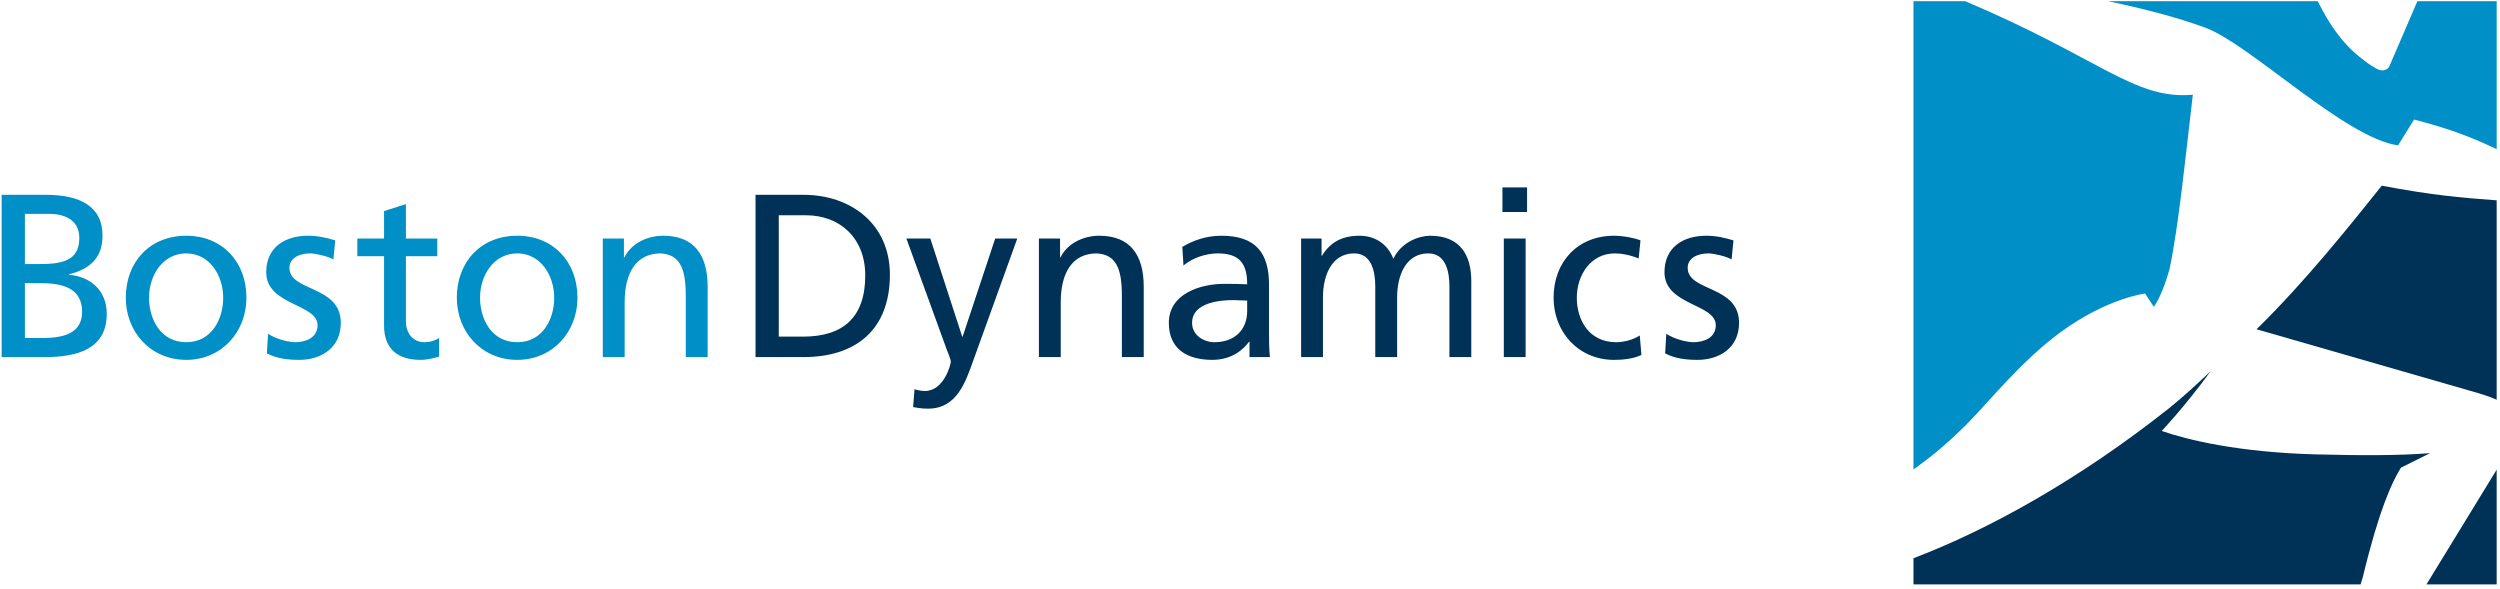 <?xml version="1.0" encoding="UTF-8"?>
<svg width="501px" height="118px" viewBox="0 0 501 118" version="1.1" xmlns="http://www.w3.org/2000/svg" xmlns:xlink="http://www.w3.org/1999/xlink">
    <title>boston-dynamics-logo-2008</title>
    <defs>
        <filter id="filter-1">
            <feColorMatrix in="SourceGraphic" type="matrix" values="0 0 0 0 0 0 0 0 0 0 0 0 0 0 0 0 0 0 1 0"></feColorMatrix>
        </filter>
    </defs>
    <g id="Page-1" stroke="none" stroke-width="1" fill="none" fill-rule="evenodd">
        <g filter="url(#filter-1)" id="boston-dynamics-logo-2008">
            <g transform="translate(0.333, 0.244)">
                <path d="M476.975,36.966 C486.795,38.837 492.892,39.392 500,39.903 L500,79.858 C498.307,79.106 496.603,78.621 495.103,78.188 C492.521,77.444 458.759,67.724 451.877,65.739 C461.641,56.194 470.764,44.722 476.975,36.966 M473.197,115.335 C476.394,102.001 479.057,96.293 480.765,93.567 L480.842,93.46 L486.673,90.563 C480.354,91.071 472.601,91.048 463.604,90.808 C448.325,90.393 438.072,87.933 432.876,86.118 C432.876,86.118 437.472,81.288 442.669,74.166 C439.965,76.699 437.161,79.321 434.268,81.626 C416.252,95.897 398.084,105.953 383.127,111.62 L383.127,116.869 L472.735,116.869 L473.197,115.335 Z M485.928,116.869 L500,116.869 L500,93.875 L485.928,116.869 Z" id="Shape" fill="#003258" fill-rule="nonzero"></path>
                <path d="M484.109,6.6843595e-15 L500,6.6843595e-15 L500,29.658 C499.841,29.577 499.692,29.503 499.533,29.425 C494.444,27.013 489.855,25.361 483.443,23.71 L480.239,28.888 C469.601,27.406 450.536,8.579 441.61,5.301 C435.88,3.2 429.261,1.5 422.149,6.6843595e-15 L464.141,6.6843595e-15 C466.397,4.545 469.112,8.586 473.009,11.531 C474.086,12.471 475.79,13.516 476.379,13.735 C477.279,14.068 478.216,13.742 478.531,12.953 L478.535,12.953 L484.109,6.6843595e-15 Z M412.652,66.287 C421.99,59.471 429.538,58.583 429.538,58.583 L431.305,61.246 C432.527,59.442 433.539,56.853 434.417,53.797 C436.328,44.833 437.754,30.047 439.113,18.735 C427.468,19.831 420.356,11.331 393.502,1.37897869e-14 L383.127,1.37897869e-14 L383.127,93.841 C386.142,91.667 389.28,89.285 393.928,84.636 C397.892,80.673 404.736,72.065 412.652,66.287" id="Shape" fill="#008FC6" fill-rule="nonzero"></path>
                <path d="M151.075,38.796 L160.669,38.796 C170.314,38.796 178.003,44.759 178.003,54.775 C178.003,65.676 171.384,71.317 160.669,71.317 L151.075,71.317 L151.075,38.796 Z M155.731,67.213 L160.624,67.213 C168.636,67.213 173.062,63.346 173.062,54.96 C173.062,47.37 167.892,42.896 161.184,42.896 L155.731,42.896 L155.731,67.213 Z M182.941,77.747 C183.5,77.925 184.241,78.114 184.985,78.114 C188.901,78.114 190.208,72.709 190.208,72.243 C190.208,71.732 189.645,70.521 189.367,69.731 L181.307,47.556 L186.104,47.556 L192.49,67.213 L192.582,67.213 L199.105,47.556 L203.531,47.556 L194.775,71.825 C193.141,76.392 191.419,81.651 185.637,81.651 C184.241,81.651 183.452,81.466 182.659,81.333 L182.941,77.747 Z M207.865,47.556 L212.103,47.556 L212.103,51.33 L212.195,51.33 C213.495,48.623 216.666,46.997 219.973,46.997 C226.122,46.997 228.87,50.815 228.87,57.197 L228.87,71.317 L224.492,71.317 L224.492,59.012 C224.492,53.467 223.281,50.771 219.459,50.537 C214.473,50.537 212.239,54.542 212.239,60.316 L212.239,71.317 L207.865,71.317 L207.865,47.556 Z M236.601,49.23 C238.797,47.93 241.401,46.997 244.431,46.997 C251.231,46.997 253.98,50.352 253.98,56.827 L253.98,66.653 C253.98,69.358 254.072,70.613 254.165,71.317 L250.068,71.317 L250.068,68.239 L249.972,68.239 C248.95,69.683 246.62,71.873 242.616,71.873 C237.489,71.873 233.9,69.639 233.9,64.464 C233.9,58.501 240.427,56.642 244.946,56.642 C246.668,56.642 247.879,56.642 249.602,56.731 C249.602,52.63 248.113,50.537 243.734,50.537 C241.26,50.537 238.608,51.467 236.834,52.96 L236.601,49.23 Z M249.602,59.99 C248.668,59.99 247.739,59.897 246.805,59.897 C244.431,59.897 238.56,60.272 238.56,64.465 C238.56,66.984 240.982,68.335 242.986,68.335 C247.32,68.335 249.602,65.631 249.602,62.09 L249.602,59.99 Z M260.41,47.556 L264.51,47.556 L264.51,51.004 L264.595,51.004 C266.277,48.256 268.651,46.997 272.148,46.997 C274.896,46.997 277.645,48.393 278.896,51.604 C280.53,48.204 284.123,46.997 286.264,46.997 C292.313,46.997 294.513,50.912 294.513,56.083 L294.513,71.317 L290.131,71.317 L290.131,57.153 C290.131,54.216 289.427,50.537 285.897,50.537 C281.423,50.537 279.652,54.916 279.652,59.346 L279.652,71.317 L275.27,71.317 L275.27,57.153 C275.27,54.216 274.57,50.537 271.029,50.537 C266.562,50.537 264.788,54.916 264.788,59.346 L264.788,71.317 L260.41,71.317 L260.41,47.556 Z M300.754,37.307 L305.692,37.307 L305.692,42.244 L300.754,42.244 L300.754,37.307 Z M301.032,47.556 L305.402,47.556 L305.402,71.317 L301.032,71.317 L301.032,47.556 Z M328.052,51.56 C326.375,50.863 324.7,50.537 323.297,50.537 C318.407,50.537 315.659,54.916 315.659,59.435 C315.659,63.676 317.94,68.335 323.574,68.335 C325.067,68.335 326.93,67.865 328.278,66.984 L328.608,70.895 C326.797,71.732 324.7,71.873 323.115,71.873 C315.94,71.873 311.003,66.231 311.003,59.435 C311.003,52.212 315.852,46.997 323.115,46.997 C324.885,46.997 327.167,47.415 328.423,47.93 L328.052,51.56 Z M333.593,66.654 C335.32,67.772 337.786,68.335 339.046,68.335 C341.046,68.335 343.513,67.494 343.513,64.931 C343.513,60.594 333.227,60.975 333.227,54.312 C333.227,49.371 336.898,46.997 341.605,46.997 C343.654,46.997 345.335,47.415 347.054,47.93 L346.68,51.749 C345.702,51.145 343.098,50.537 342.065,50.537 C339.831,50.537 337.879,51.467 337.879,53.423 C337.879,58.268 348.176,56.868 348.176,64.465 C348.176,69.539 344.12,71.873 339.883,71.873 C337.646,71.873 335.368,71.639 333.36,70.565 L333.593,66.654 Z" id="Shape" fill="#003258" fill-rule="nonzero"></path>
                <path d="M0,38.796 L8.804,38.796 C15.561,38.796 20.213,40.989 20.213,46.997 C20.213,51.467 17.609,53.704 13.505,54.727 L13.505,54.823 C17.935,55.194 21.058,58.083 21.058,62.65 C21.058,69.639 15.279,71.317 8.668,71.317 L0,71.317 L0,38.796 Z M4.656,52.679 L7.223,52.679 C11.734,52.679 15.561,52.26 15.561,47.463 C15.561,43.592 12.253,42.615 9.549,42.615 L4.656,42.615 L4.656,52.679 Z M4.656,67.494 L8.152,67.494 C12.345,67.494 16.12,66.605 16.12,62.231 C16.12,57.197 11.694,56.497 7.686,56.497 L4.656,56.497 L4.656,67.494 Z M36.992,46.997 C44.211,46.997 49.052,52.212 49.052,59.435 C49.052,66.231 44.115,71.873 36.992,71.873 C29.814,71.873 24.876,66.231 24.876,59.435 C24.876,52.212 29.721,46.997 36.992,46.997 L36.992,46.997 Z M36.992,68.335 C42.111,68.335 44.393,63.676 44.393,59.435 C44.393,54.916 41.648,50.537 36.992,50.537 C32.284,50.537 29.536,54.916 29.536,59.435 C29.536,63.676 31.817,68.335 36.992,68.335 M53.386,66.654 C55.108,67.772 57.579,68.335 58.834,68.335 C60.838,68.335 63.305,67.494 63.305,64.931 C63.305,60.594 53.015,60.975 53.015,54.312 C53.015,49.371 56.697,46.997 61.397,46.997 C63.45,46.997 65.127,47.415 66.85,47.93 L66.476,51.749 C65.498,51.145 62.887,50.537 61.864,50.537 C59.627,50.537 57.671,51.467 57.671,53.423 C57.671,58.268 67.965,56.868 67.965,64.465 C67.965,69.539 63.916,71.873 59.675,71.873 C57.438,71.873 55.153,71.639 53.149,70.565 L53.386,66.654 Z M87.299,51.093 L81.01,51.093 L81.01,64.091 C81.01,66.842 82.685,68.335 84.689,68.335 C86.04,68.335 87.018,67.913 87.67,67.494 L87.67,71.217 C86.692,71.499 85.337,71.873 83.944,71.873 C79.425,71.873 76.632,69.732 76.632,64.976 L76.632,51.093 L71.276,51.093 L71.276,47.556 L76.632,47.556 L76.632,42.059 L81.01,40.659 L81.01,47.556 L87.299,47.556 L87.299,51.093 Z M103.323,46.997 C110.546,46.997 115.391,52.212 115.391,59.435 C115.391,66.231 110.449,71.873 103.323,71.873 C96.152,71.873 91.215,66.231 91.215,59.435 C91.215,52.212 96.056,46.997 103.323,46.997 Z M103.323,68.335 C108.446,68.335 110.731,63.676 110.731,59.435 C110.731,54.916 107.983,50.537 103.323,50.537 C98.619,50.537 95.867,54.916 95.867,59.435 C95.867,63.676 98.153,68.335 103.323,68.335 M120.465,47.556 L124.703,47.556 L124.703,51.33 L124.799,51.33 C126.107,48.623 129.27,46.997 132.578,46.997 C138.73,46.997 141.478,50.815 141.478,57.197 L141.478,71.317 L137.096,71.317 L137.096,59.012 C137.096,53.467 135.881,50.771 132.066,50.537 C127.08,50.537 124.847,54.542 124.847,60.316 L124.847,71.317 L120.466,71.317 L120.465,47.556 Z" id="Shape" fill="#008FC6" fill-rule="nonzero"></path>
            </g>
        </g>
    </g>
</svg>